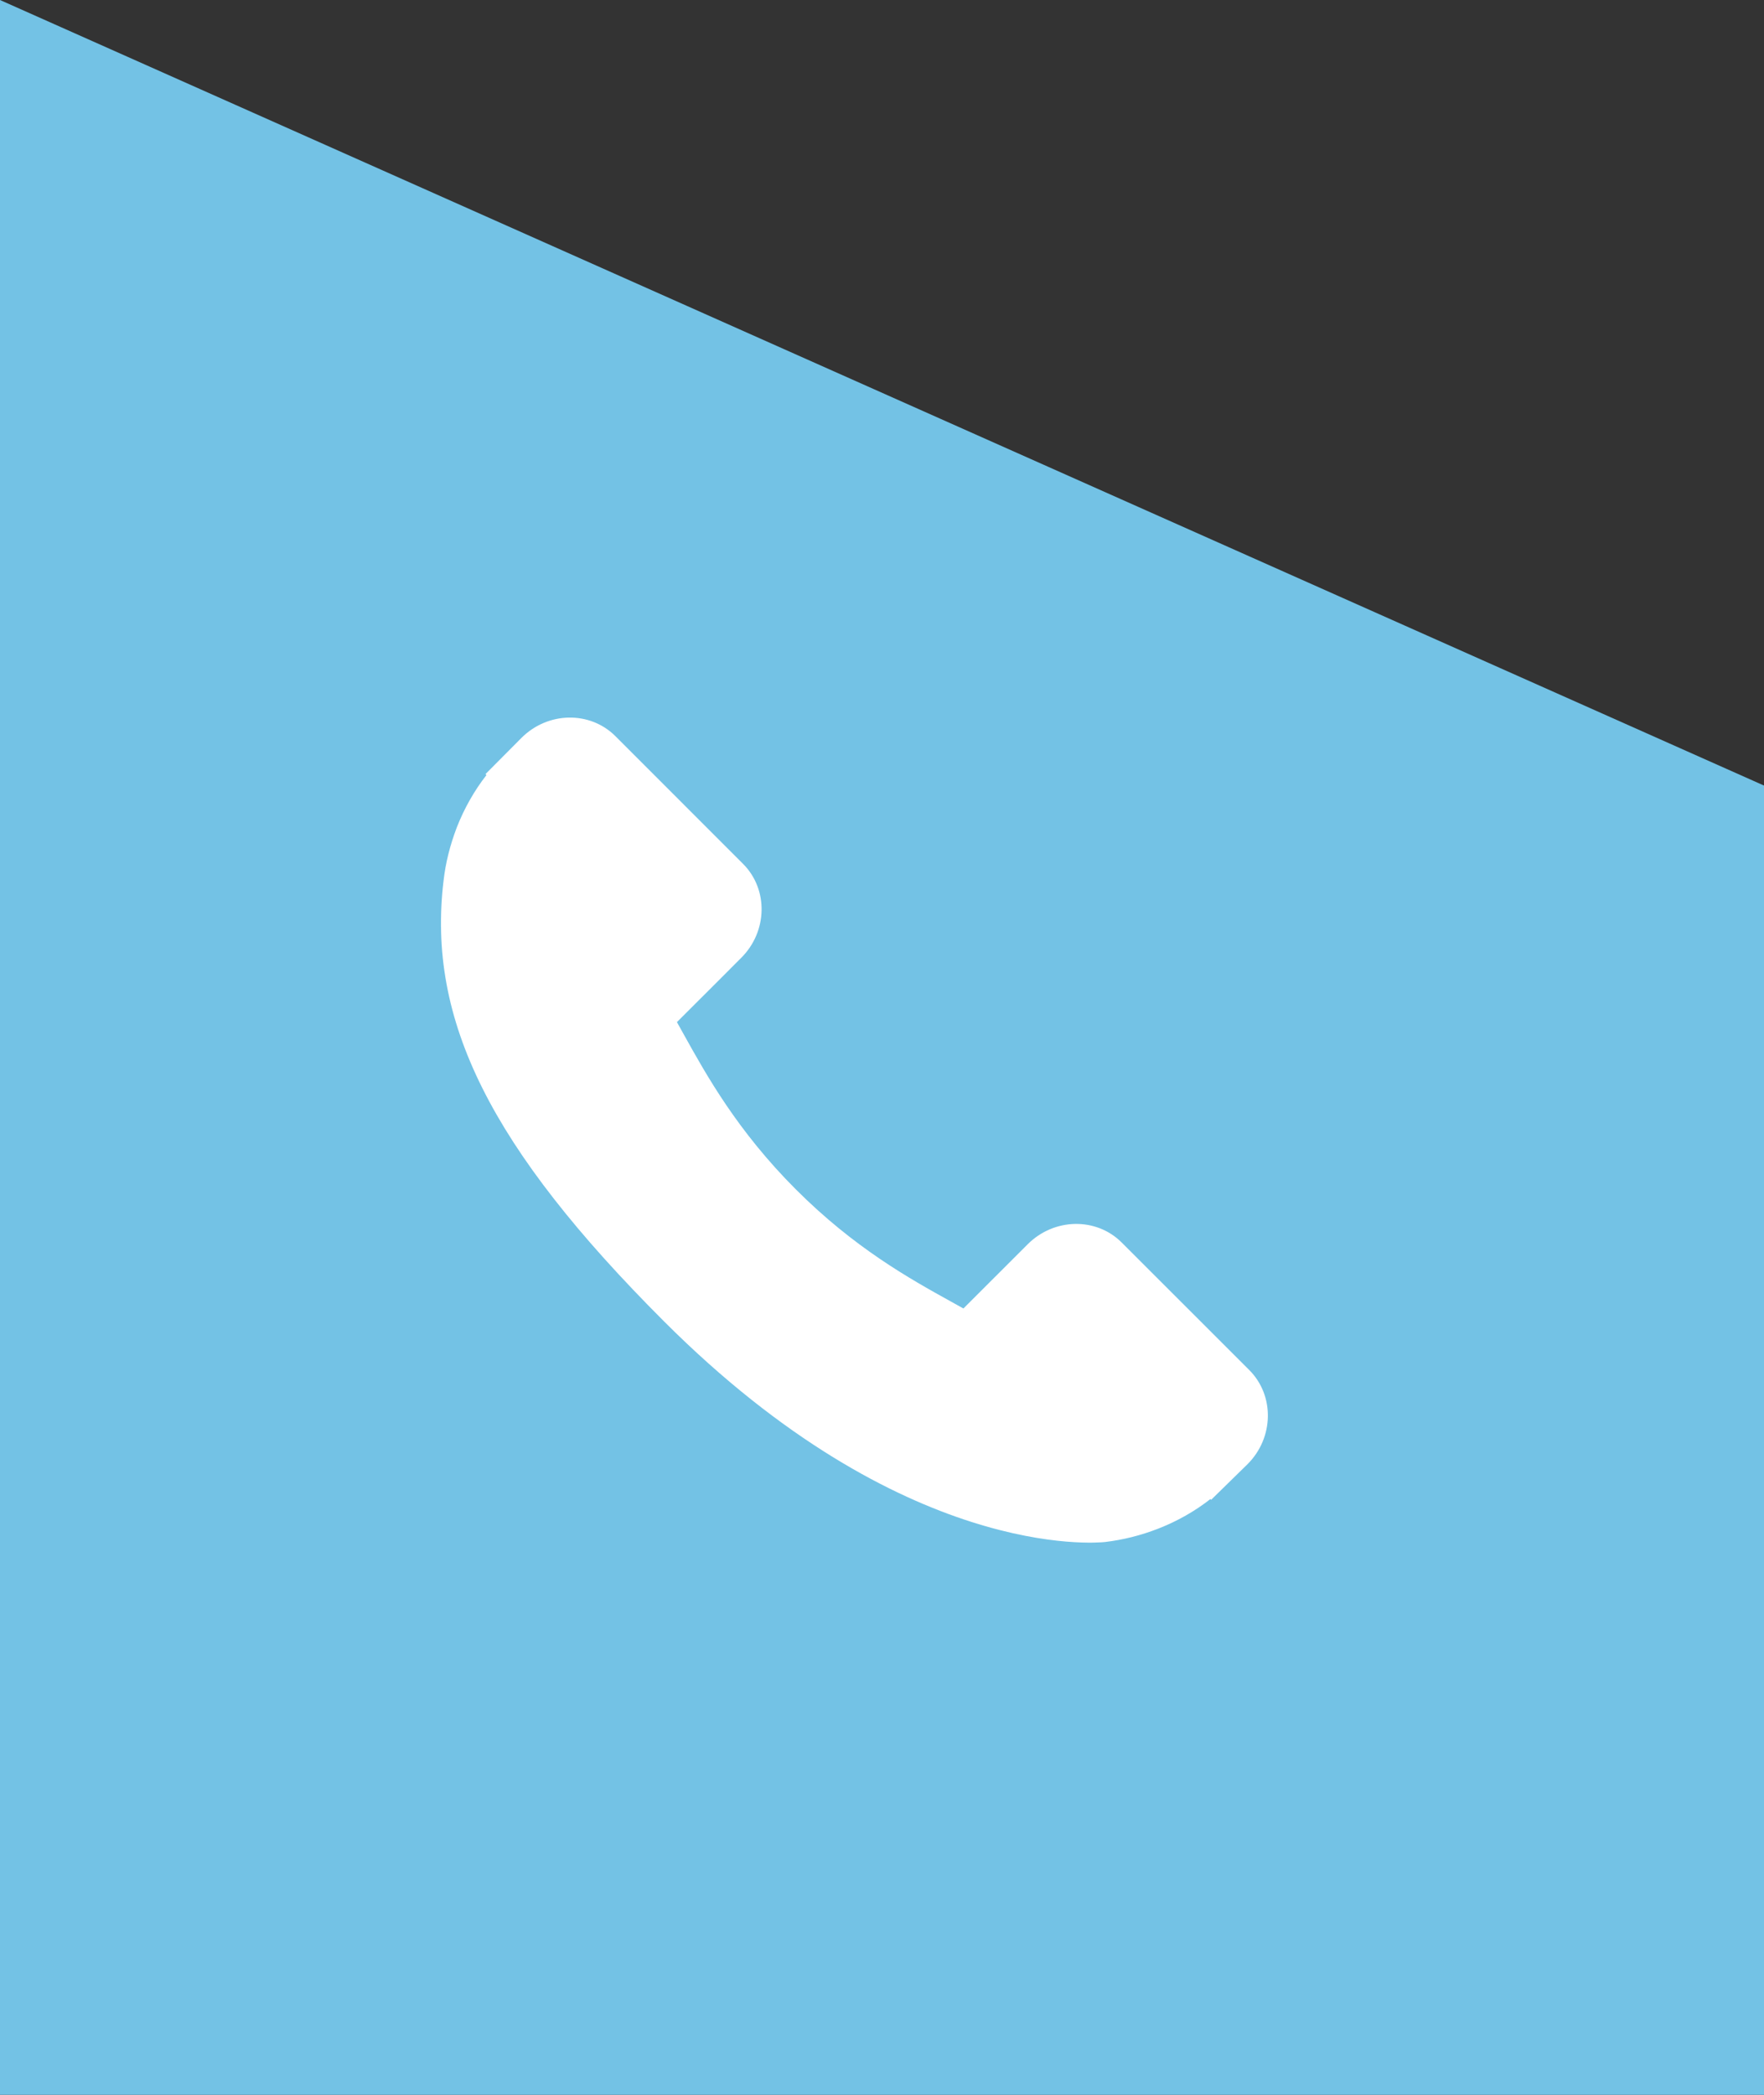 <svg width="32" height="38" viewBox="0 0 32 38" fill="none" xmlns="http://www.w3.org/2000/svg">
<rect x="0" y="0" width="32" height="38" fill="#333333" stroke="none"/>
<path d="M0 38V0L32 14.25V38H0Z" fill="#73C2E5"/>
<path d="M22.664 24.854L20.347 22.538C19.886 22.078 19.122 22.092 18.644 22.57L17.477 23.736C17.403 23.696 17.327 23.653 17.247 23.608C16.51 23.2 15.501 22.64 14.44 21.578C13.375 20.514 12.815 19.503 12.405 18.766C12.362 18.688 12.321 18.613 12.28 18.541L13.063 17.759L13.448 17.373C13.926 16.895 13.94 16.131 13.479 15.67L11.163 13.353C10.702 12.893 9.938 12.907 9.46 13.385L8.807 14.042L8.825 14.059C8.606 14.339 8.423 14.661 8.287 15.008C8.161 15.339 8.083 15.655 8.047 15.971C7.741 18.507 8.9 20.824 12.045 23.969C16.392 28.316 19.895 27.988 20.047 27.972C20.376 27.932 20.691 27.854 21.012 27.729C21.356 27.595 21.678 27.412 21.957 27.193L21.971 27.206L22.633 26.558C23.11 26.08 23.124 25.316 22.664 24.854Z" fill="white"/>
</svg>
